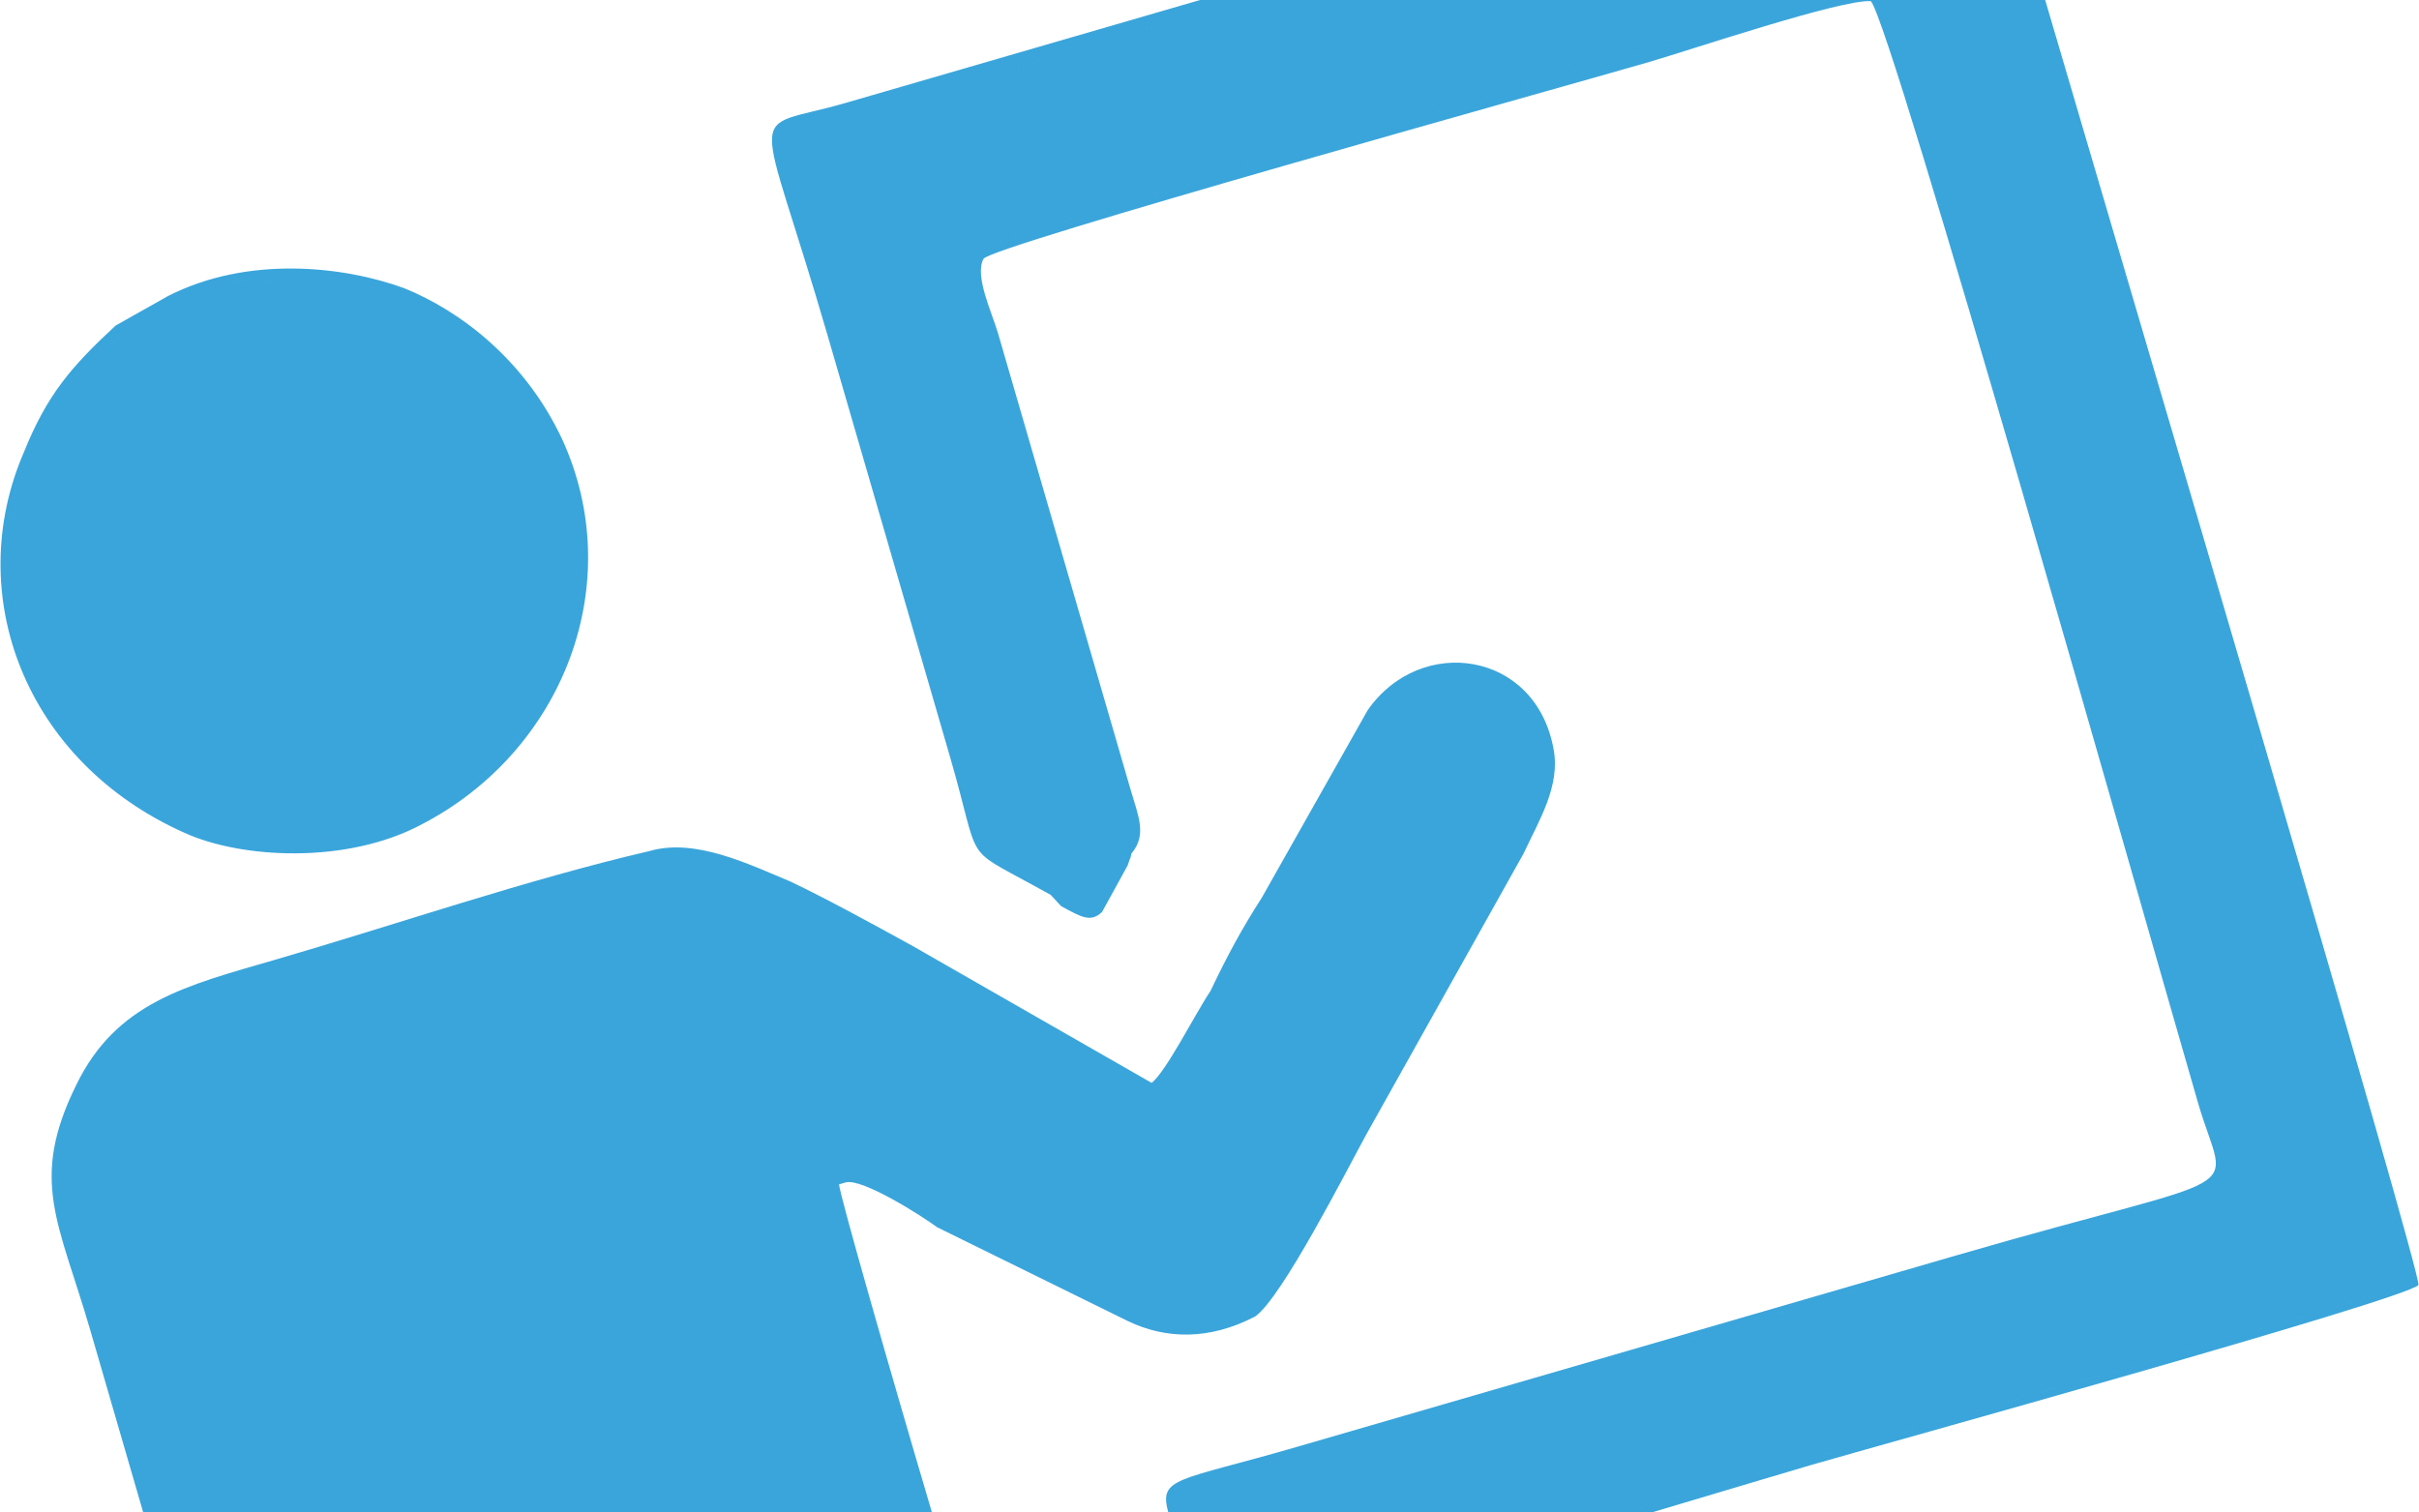 <?xml version="1.0" encoding="UTF-8"?>
<!DOCTYPE svg PUBLIC "-//W3C//DTD SVG 1.1//EN" "http://www.w3.org/Graphics/SVG/1.1/DTD/svg11.dtd">
<!-- Creator: CorelDRAW X7 -->
<svg xmlns="http://www.w3.org/2000/svg" xml:space="preserve" width="339px" height="212px" version="1.1" style="shape-rendering:geometricPrecision; text-rendering:geometricPrecision; image-rendering:optimizeQuality; fill-rule:evenodd; clip-rule:evenodd"
viewBox="0 0 1317710 824404"
 xmlns:xlink="http://www.w3.org/1999/xlink">
 <defs>
  <style type="text/css">
   <![CDATA[
    .fil0 {fill:#3AA5DB}
   ]]>
  </style>
 </defs>
 <g id="__x0023_Layer_x0020_1">
  <path class="fil0" d="M653717 0l24172 0 -249299 73153c-2772,10517 25256,93650 30458,111561l64498 222080c18726,64474 7923,54018 35657,69267l6932 3812c5142,4332 2310,1272 6182,7915l5661 6123c11558,6354 16179,8897 22303,3233l13979 -25421c2021,-6415 1271,-2311 2021,-6415 -2599,-8955 -810,-9476 -1619,-18949 -2081,-7163 -4161,-14328 -6241,-21492l-60340 -207751c-3641,-12537 -24906,-72391 -19304,-79843 6883,-5376 366642,-110304 468099,-137273l30854 0c8655,16573 17864,57840 21823,71472 24447,84175 165638,563635 163618,570047 -3293,8724 -22243,10344 -32988,13463 -64476,18727 -525272,150617 -540351,158879 1564,3462 2980,6965 4302,10543l-7744 0c-5265,-19401 4821,-16767 69938,-35680 119994,-34852 239989,-69701 359983,-104553 164769,-47854 146918,-29075 131315,-82804 -29650,-102086 -167031,-588478 -178354,-600723 -15889,-1214 -99023,26817 -120514,33060 -50150,14565 -359236,100448 -363047,107382 -5082,9241 4738,29695 7861,40441l72301 248945c4162,14327 9075,24552 408,34836 -2599,-8955 -810,-9476 -1619,-18949 -2081,-7163 -4161,-14328 -6241,-21492l-60340 -207751c-3641,-12537 -24906,-72391 -19304,-79843 6883,-5376 366642,-110304 468099,-137273l-318987 0 -249299 73153c-2772,10517 25256,93650 30458,111561l64498 222080c18726,64474 7923,54018 35657,69267l6932 3812c5142,4332 2310,1272 6182,7915l-9243 -5083c-39291,-21605 -28486,-11149 -45651,-70250l-66578 -229245c-38493,-132528 -45828,-110979 9693,-127104l193179 -56106zm374013 0l83232 0c9987,35263 19442,69018 24733,87236l177893 612510c-21435,7807 -299646,87617 -428645,124658l-240809 0c-1322,-3578 -2738,-7081 -4302,-10543 15079,-8262 475875,-140152 540351,-158879 10745,-3119 29695,-4739 32988,-13463 2020,-6412 -139171,-485872 -163618,-570047 -3959,-13632 -13168,-54899 -21823,-71472zm83232 0l3310 0c42275,144373 205338,694404 203421,700496 -9187,8495 -294989,87615 -330810,98020 -11912,3459 -45520,13575 -86948,25888l-14992 0c128999,-37041 407210,-116851 428645,-124658l-177893 -612510c-5291,-18218 -14746,-51973 -24733,-87236zm-603369 824404l-429832 0 -28800 -99165c-17165,-59104 -33403,-81575 -7757,-133691 21835,-45183 59965,-54313 108321,-68358 66265,-19245 136866,-43636 204171,-59297 25072,-7282 54596,7445 76669,16573 20277,9645 45701,23623 66502,35062l130462 74747c7915,-6182 23915,-38017 32059,-50094 9648,-20282 17271,-34147 27959,-50845l57707 -102210c28767,-41368 91569,-32420 101280,21078 3932,20222 -8024,39229 -16402,57199l-85665 153054c-10164,18489 -45979,89093 -60535,99147 -25305,13176 -48877,12255 -69158,2607l-104231 -51292c-7453,-5604 -40851,-26978 -49805,-24378l-3581 1041c537,6281 27925,102069 50636,178822zm-190486 -526612c230,-5892 -19245,-66265 -22600,-71119 -4388,-8432 -4621,-2540 -9532,-12765 -5952,-13809 -3872,-6644 -9015,-10978 -5142,-4331 -1560,-5373 -9013,-10977 -15428,-12995 -29814,-22411 -47263,-28996 -15658,-7104 -19240,-6064 -27962,-9357 -10517,-2772 -520,-1791 -14100,-1733 -7683,291 -4621,-2540 -12305,-2251 -5892,-231 -10745,3120 -16639,2891 -7165,2080 -9993,-981 -17158,1099 -23054,869 -36570,14505 -45526,17105 -29406,12426 -6642,3872 -27845,17798 -8434,4392 -2541,4623 -8664,10286 -7916,6182 -4852,3352 -10977,9012 -12479,17220 -26978,40852 -30730,61362 -750,4100 1039,3581 290,7683 -231,5894 -1271,2312 -2022,6413 -2772,10517 289,7686 579,15368 -229,5893 -2543,4622 -1731,14099 809,9474 14622,63723 20805,71637 4912,10226 4623,2542 9535,12768 4390,8433 10054,14558 18027,21953l13116 11726c1791,-523 1791,-523 1791,-523 0,0 522,1792 522,1792 0,0 1791,-518 1791,-518l7971 7394c0,0 1792,-521 1792,-521 0,0 520,1793 520,1793l74128 21195c5893,230 12536,-3641 18430,-3410 10746,-3121 4102,749 15368,-581 4104,752 11267,-1328 16639,-2890 16118,-4680 18141,-11092 28886,-14215 24553,-9072 8436,-4392 27845,-17798 6644,-3871 22184,-23921 27789,-31374l4332 -5142c1269,-2311 -520,-1793 748,-4102l5602 -7455c13692,-33106 10338,-37958 13633,-46683 2772,-10515 749,-4103 -579,-15368 -291,-7683 3812,-6933 3522,-14618zm0 0c290,7685 -3813,6935 -3522,14618 1328,11265 3351,4853 579,15368 -3295,8725 59,13577 -13633,46683l-5602 7455c-1268,2309 521,1791 -748,4102l-4332 5142c-5605,7453 -21145,27503 -27789,31374 -19409,13406 -3292,8726 -27845,17798 -10745,3123 -12768,9535 -28886,14215 -5372,1562 -12535,3642 -16639,2890 -11266,1330 -4622,-2540 -15368,581 -5894,-231 -12537,3640 -18430,3410l-74128 -21195c0,0 -520,-1793 -520,-1793 0,0 -1792,521 -1792,521l-7971 -7394c0,0 -1791,518 -1791,518 0,0 -522,-1792 -522,-1792 0,0 0,0 -1791,523l-13116 -11726c-7973,-7395 -13637,-13520 -18027,-21953 -4912,-10226 -4623,-2542 -9535,-12768 -6183,-7914 -19996,-62163 -20805,-71637 -812,-9477 1502,-8206 1731,-14099 -290,-7682 -3351,-4851 -579,-15368 751,-4101 1791,-519 2022,-6413 749,-4102 -1040,-3583 -290,-7683 3752,-20510 18251,-44142 30730,-61362 6125,-5660 3061,-2830 10977,-9012 6123,-5663 230,-5894 8664,-10286 21203,-13926 -1561,-5372 27845,-17798 8956,-2600 22472,-16236 45526,-17105 7165,-2080 9993,981 17158,-1099 5894,229 10747,-3122 16639,-2891 7684,-289 4622,2542 12305,2251 13580,-58 3583,-1039 14100,1733 8722,3293 12304,2253 27962,9357 17449,6585 31835,16001 47263,28996 7453,5604 3871,6646 9013,10977 5143,4334 3063,-2831 9015,10978 4911,10225 5144,4333 9532,12765 3355,4854 22830,65227 22600,71119zm-226030 -136326c-6643,3874 -21722,12139 -28367,16007 -24493,22651 -37490,38079 -49907,68872 -33733,77771 478,168820 87491,207636 31315,14209 88456,17034 128838,-4405 77702,-40044 113165,-131910 76702,-210655 -20168,-42693 -55124,-69438 -85919,-81858 -32586,-11898 -84873,-18074 -128838,4403z"/>
 </g>
</svg>
